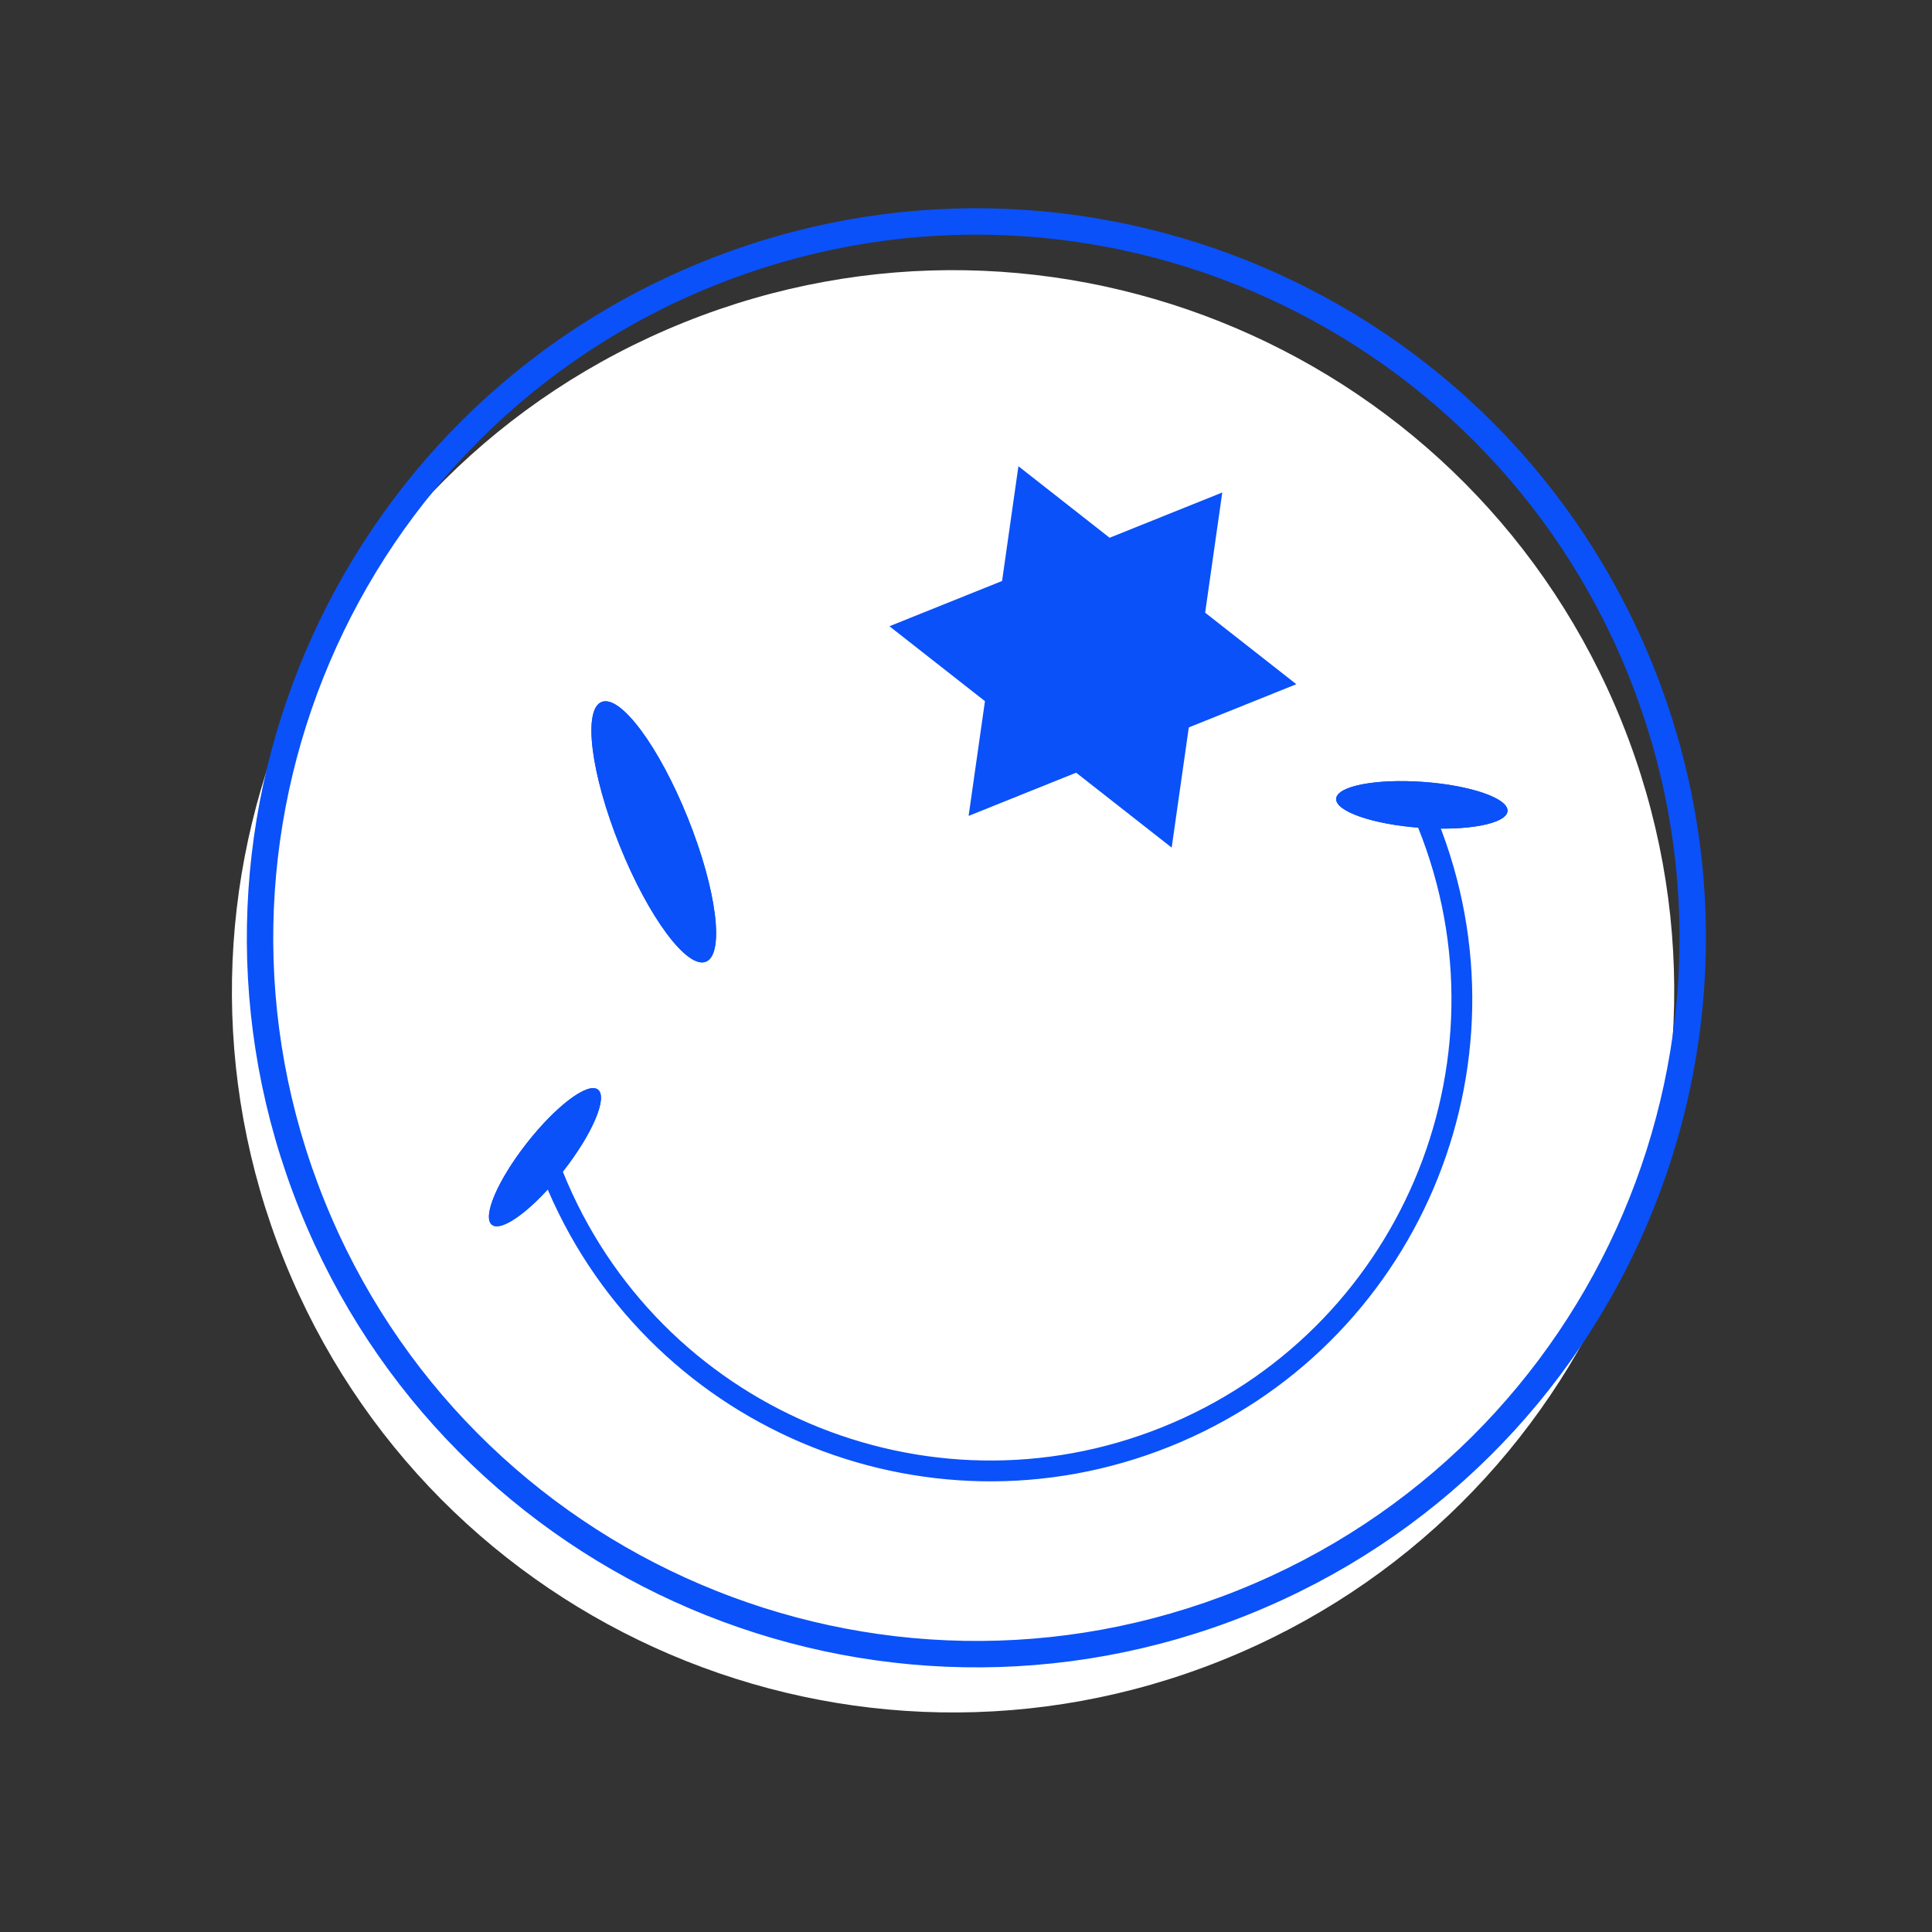 <?xml version="1.0" encoding="UTF-8"?> <svg xmlns="http://www.w3.org/2000/svg" width="345" height="345" viewBox="0 0 345 345" fill="none"><rect x="0" y="0" width="345" height="345" fill="#333333" stroke="none"/> <path d="M289.652 129.015C316.164 194.992 284.172 269.968 218.196 296.48C152.22 322.992 77.243 291 50.731 225.024C24.219 159.048 56.211 84.071 122.187 57.559C188.163 31.047 263.14 63.039 289.652 129.015Z" fill="white"></path> <path fill-rule="evenodd" clip-rule="evenodd" d="M221.721 285.334C286.819 259.175 318.385 185.197 292.226 120.1C266.067 55.003 192.089 23.437 126.991 49.596C61.894 75.755 30.328 149.733 56.487 214.83C82.646 279.927 156.624 311.493 221.721 285.334ZM222.361 286.926C288.337 260.413 320.329 185.437 293.817 119.461C267.305 53.484 192.328 21.492 126.352 48.004C60.376 74.516 28.384 149.493 54.896 215.469C81.408 281.446 156.384 313.438 222.361 286.926Z" fill="#0A51F9" stroke="#0A51F9" stroke-width="3"></path> <path d="M122.834 146.095C127.981 158.902 129.426 170.38 126.063 171.731C122.699 173.083 115.8 163.796 110.654 150.989C105.507 138.182 104.062 126.704 107.426 125.353C110.789 124.001 117.688 133.287 122.834 146.095Z" fill="#0A51F9"></path> <path fill-rule="evenodd" clip-rule="evenodd" d="M125.938 163.423C125.377 158.968 123.778 153.042 121.243 146.734C118.708 140.426 115.763 135.042 113.085 131.437C111.738 129.624 110.518 128.342 109.514 127.605C109.014 127.238 108.631 127.054 108.369 126.979C108.243 126.943 108.162 126.936 108.119 126.937C108.08 126.937 108.067 126.943 108.065 126.944L108.065 126.944L108.065 126.944C108.063 126.944 108.049 126.95 108.021 126.976C107.99 127.006 107.936 127.066 107.87 127.179C107.733 127.415 107.584 127.813 107.477 128.424C107.262 129.65 107.268 131.42 107.55 133.661C108.111 138.116 109.71 144.042 112.245 150.35C114.78 156.658 117.726 162.042 120.404 165.647C121.75 167.46 122.97 168.742 123.974 169.479C124.474 169.846 124.857 170.03 125.12 170.105C125.245 170.141 125.326 170.148 125.369 170.147C125.408 170.147 125.421 170.141 125.423 170.14L125.423 170.14C125.424 170.14 125.438 170.135 125.467 170.108C125.498 170.078 125.553 170.018 125.618 169.905C125.756 169.668 125.905 169.271 126.012 168.66C126.227 167.434 126.22 165.664 125.938 163.423ZM126.063 171.731C129.426 170.38 127.981 158.902 122.834 146.095C117.688 133.287 110.789 124.001 107.426 125.353C104.062 126.704 105.507 138.182 110.654 150.989C115.8 163.796 122.699 173.083 126.063 171.731Z" fill="#0A51F9"></path> <path d="M253.606 147.821C262.056 148.433 269.04 147.095 269.203 144.834C269.367 142.573 262.65 140.243 254.199 139.631C245.749 139.02 238.765 140.357 238.602 142.618C238.438 144.879 245.156 147.209 253.606 147.821Z" fill="#0A51F9"></path> <path fill-rule="evenodd" clip-rule="evenodd" d="M264.19 145.721C261.552 146.226 257.85 146.409 253.73 146.11C249.61 145.812 245.973 145.097 243.435 144.218C242.155 143.773 241.249 143.319 240.708 142.92C240.624 142.858 240.557 142.803 240.502 142.756C240.563 142.716 240.638 142.672 240.729 142.623C241.322 142.305 242.284 141.987 243.615 141.732C246.253 141.227 249.955 141.044 254.075 141.342C258.195 141.64 261.833 142.355 264.37 143.235C265.651 143.679 266.556 144.133 267.097 144.532C267.181 144.594 267.248 144.649 267.303 144.696C267.242 144.736 267.167 144.78 267.076 144.829C266.483 145.147 265.521 145.466 264.19 145.721ZM267.554 144.493C267.554 144.493 267.551 144.495 267.548 144.501C267.552 144.496 267.554 144.493 267.554 144.493ZM267.517 144.925C267.52 144.931 267.522 144.934 267.522 144.934C267.522 144.934 267.521 144.931 267.517 144.925ZM240.251 142.959C240.251 142.96 240.254 142.957 240.257 142.951C240.253 142.957 240.251 142.959 240.251 142.959ZM240.288 142.527C240.285 142.521 240.283 142.518 240.283 142.518C240.283 142.518 240.284 142.521 240.288 142.527ZM269.203 144.834C269.04 147.095 262.056 148.433 253.606 147.821C245.156 147.209 238.438 144.879 238.602 142.618C238.765 140.357 245.749 139.02 254.199 139.631C262.65 140.243 269.367 142.573 269.203 144.834Z" fill="#0A51F9"></path> <path d="M100.545 209.179C105.774 202.512 108.566 195.973 106.782 194.574C104.998 193.175 99.313 197.445 94.085 204.112C88.856 210.778 86.063 217.317 87.847 218.716C89.631 220.115 95.316 215.845 100.545 209.179Z" fill="#0A51F9"></path> <path fill-rule="evenodd" clip-rule="evenodd" d="M104.716 199.228C103.662 201.697 101.745 204.87 99.196 208.12C96.646 211.371 94.022 213.988 91.874 215.601C90.791 216.415 89.908 216.913 89.274 217.138C89.177 217.173 89.093 217.198 89.023 217.217C89.025 217.144 89.03 217.057 89.04 216.954C89.108 216.285 89.381 215.309 89.913 214.063C90.968 211.593 92.885 208.42 95.434 205.17C97.983 201.919 100.608 199.302 102.755 197.689C103.839 196.875 104.722 196.378 105.355 196.152C105.453 196.118 105.536 196.092 105.607 196.073C105.605 196.146 105.6 196.233 105.59 196.336C105.522 197.005 105.249 197.981 104.716 199.228ZM105.578 195.751C105.577 195.752 105.579 195.755 105.581 195.761C105.579 195.754 105.578 195.751 105.578 195.751ZM105.916 196.023C105.922 196.025 105.926 196.025 105.926 196.025C105.926 196.024 105.923 196.024 105.916 196.023ZM89.052 217.539C89.052 217.539 89.051 217.535 89.048 217.529C89.05 217.536 89.052 217.539 89.052 217.539ZM88.714 217.267C88.707 217.266 88.704 217.265 88.704 217.266C88.704 217.266 88.707 217.266 88.714 217.267ZM106.782 194.574C108.566 195.973 105.774 202.512 100.545 209.179C95.316 215.845 89.631 220.115 87.847 218.716C86.063 217.317 88.856 210.778 94.085 204.112C99.313 197.445 104.998 193.175 106.782 194.574Z" fill="#0A51F9"></path> <path fill-rule="evenodd" clip-rule="evenodd" d="M98.436 209.063C98.876 208.887 99.375 209.1 99.552 209.539C116.708 252.233 165.227 272.936 207.921 255.779C250.615 238.623 271.318 190.104 254.161 147.41C253.985 146.971 254.198 146.471 254.637 146.295C255.077 146.118 255.576 146.331 255.753 146.771C273.262 190.344 252.134 239.861 208.56 257.371C164.987 274.88 115.47 253.752 97.96 210.178C97.784 209.739 97.997 209.24 98.436 209.063Z" fill="#0A51F9" stroke="#0A51F9" stroke-width="2" stroke-linecap="round"></path> <path fill-rule="evenodd" clip-rule="evenodd" d="M198.006 97.009L182.5 84.847L179.721 104.356L160.523 112.071L176.803 124.839L174.024 144.348L192.309 137L208.588 149.768L211.506 129.286L229.791 121.938L214.285 109.777L217.203 89.294L198.006 97.009Z" fill="#0A51F9"></path> <path fill-rule="evenodd" clip-rule="evenodd" d="M181.86 83.255L198.145 96.028L218.262 87.944L215.204 109.407L231.489 122.18L212.285 129.896L209.228 151.359L192.169 137.98L172.965 145.697L175.884 125.207L158.826 111.828L178.942 103.745L181.86 83.255ZM183.139 86.438L180.5 104.967L162.221 112.312L177.722 124.469L175.082 142.998L192.448 136.019L207.949 148.177L210.727 128.674L228.093 121.696L213.367 110.146L216.145 90.643L197.866 97.988L183.139 86.438Z" fill="#0A51F9"></path> </svg> 
